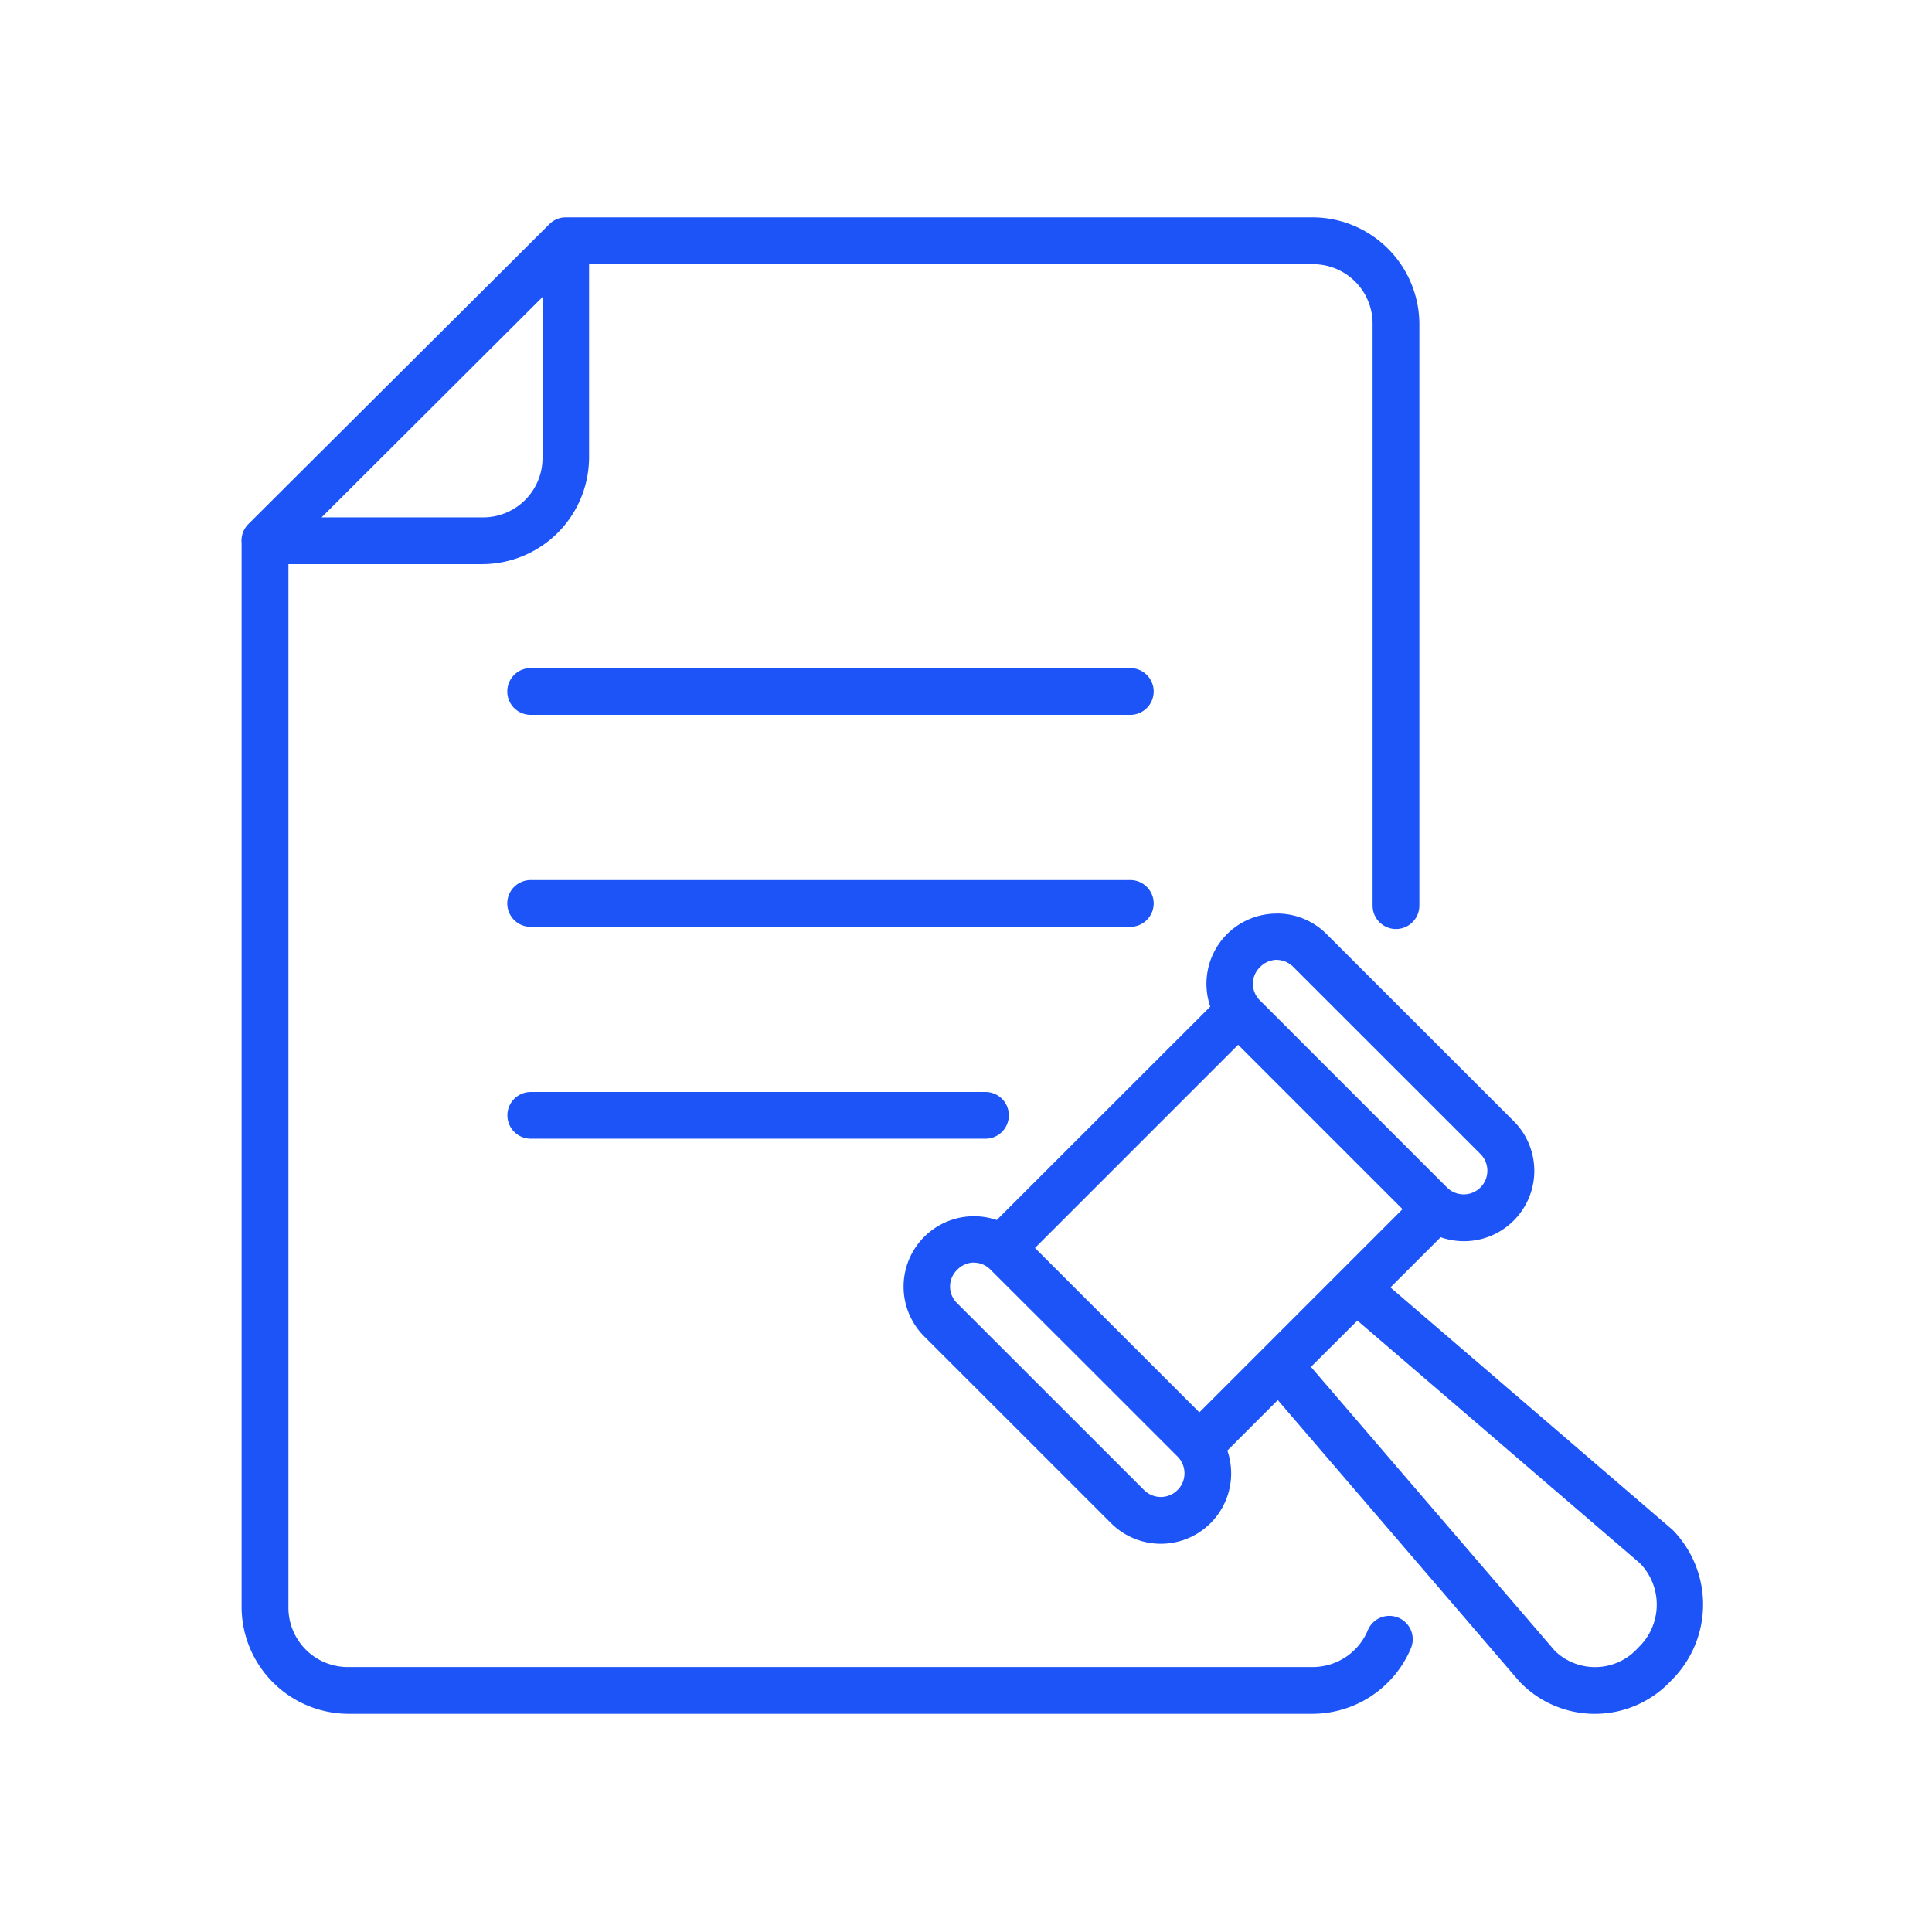 <?xml version="1.0" encoding="UTF-8"?> <svg xmlns="http://www.w3.org/2000/svg" xmlns:xlink="http://www.w3.org/1999/xlink" width="80" height="80" viewBox="0 0 80 80"><defs><clipPath id="clip-path"><rect id="Rectangle_12" data-name="Rectangle 12" width="80" height="80" transform="translate(1221 132)" fill="#fff" stroke="#707070" stroke-width="1"></rect></clipPath></defs><g id="Mask_Group_7" data-name="Mask Group 7" transform="translate(-1221 -132)" clip-path="url(#clip-path)"><path id="Path_40" data-name="Path 40" d="M14.591,0a.964.964,0,0,0-.685.288L1.449,12.7a.973.973,0,0,0-.281.784V57.548A4.438,4.438,0,0,0,5.6,61.965H45.5a4.432,4.432,0,0,0,4.088-2.716.967.967,0,1,0-1.786-.743,2.476,2.476,0,0,1-2.3,1.523H5.6a2.461,2.461,0,0,1-2.493-2.481V14.359h8.024a4.431,4.431,0,0,0,4.425-4.418v-8H45.5A2.459,2.459,0,0,1,48,4.417V28.5h0a.968.968,0,1,0,1.937,0V4.417A4.433,4.433,0,0,0,45.5,0H14.612a.067.067,0,0,0-.022,0Zm-.963,3.3V9.944a2.459,2.459,0,0,1-2.493,2.479H4.48L7.3,9.612Zm-.487,15.364a.967.967,0,0,0-.971.971.962.962,0,0,0,.286.685.977.977,0,0,0,.685.281H37.963a.971.971,0,0,0,.973-.966.967.967,0,0,0-.286-.687.951.951,0,0,0-.687-.283Zm0,8.777v0a.977.977,0,0,0-.685.281.968.968,0,0,0,.685,1.656H37.963a.971.971,0,0,0,.973-.971.971.971,0,0,0-.973-.966ZM44.034,28.83a2.906,2.906,0,0,0-2.755,3.851l-8.843,8.838a2.914,2.914,0,0,0-3.006,4.815l7.739,7.736a2.914,2.914,0,0,0,4.817-3.006l2.089-2.089,10,11.648a4.314,4.314,0,0,0,6.284-.029,4.418,4.418,0,0,0,.077-6.233v0a.555.555,0,0,0-.056-.051l-11.641-10,2.079-2.079A2.913,2.913,0,0,0,53.83,37.41l-7.739-7.736a2.894,2.894,0,0,0-2.058-.847Zm0,1.917a.976.976,0,0,1,.692.3l7.739,7.736a.98.98,0,1,1-1.385,1.387l-7.739-7.741a.958.958,0,0,1,0-1.385.976.976,0,0,1,.692-.3Zm-1.6,3.515,6.807,6.807-8.414,8.414-6.807-6.807ZM13.141,36.217a.967.967,0,1,0,0,1.934H31.974a.967.967,0,0,0,.963-.971.963.963,0,0,0-.963-.963Zm18.351,7.066a.971.971,0,0,1,.656.261l3.907,3.9,3.868,3.868A.979.979,0,0,1,38.538,52.7L30.8,44.966a.961.961,0,0,1,0-1.387.976.976,0,0,1,.692-.3Zm15.879,2.4,11.7,10.048a2.455,2.455,0,0,1-.077,3.5,2.388,2.388,0,0,1-3.445.128L45.447,47.6Z" transform="translate(1229.836 141)" fill="#1c54f8" fill-rule="evenodd"></path></g></svg> 